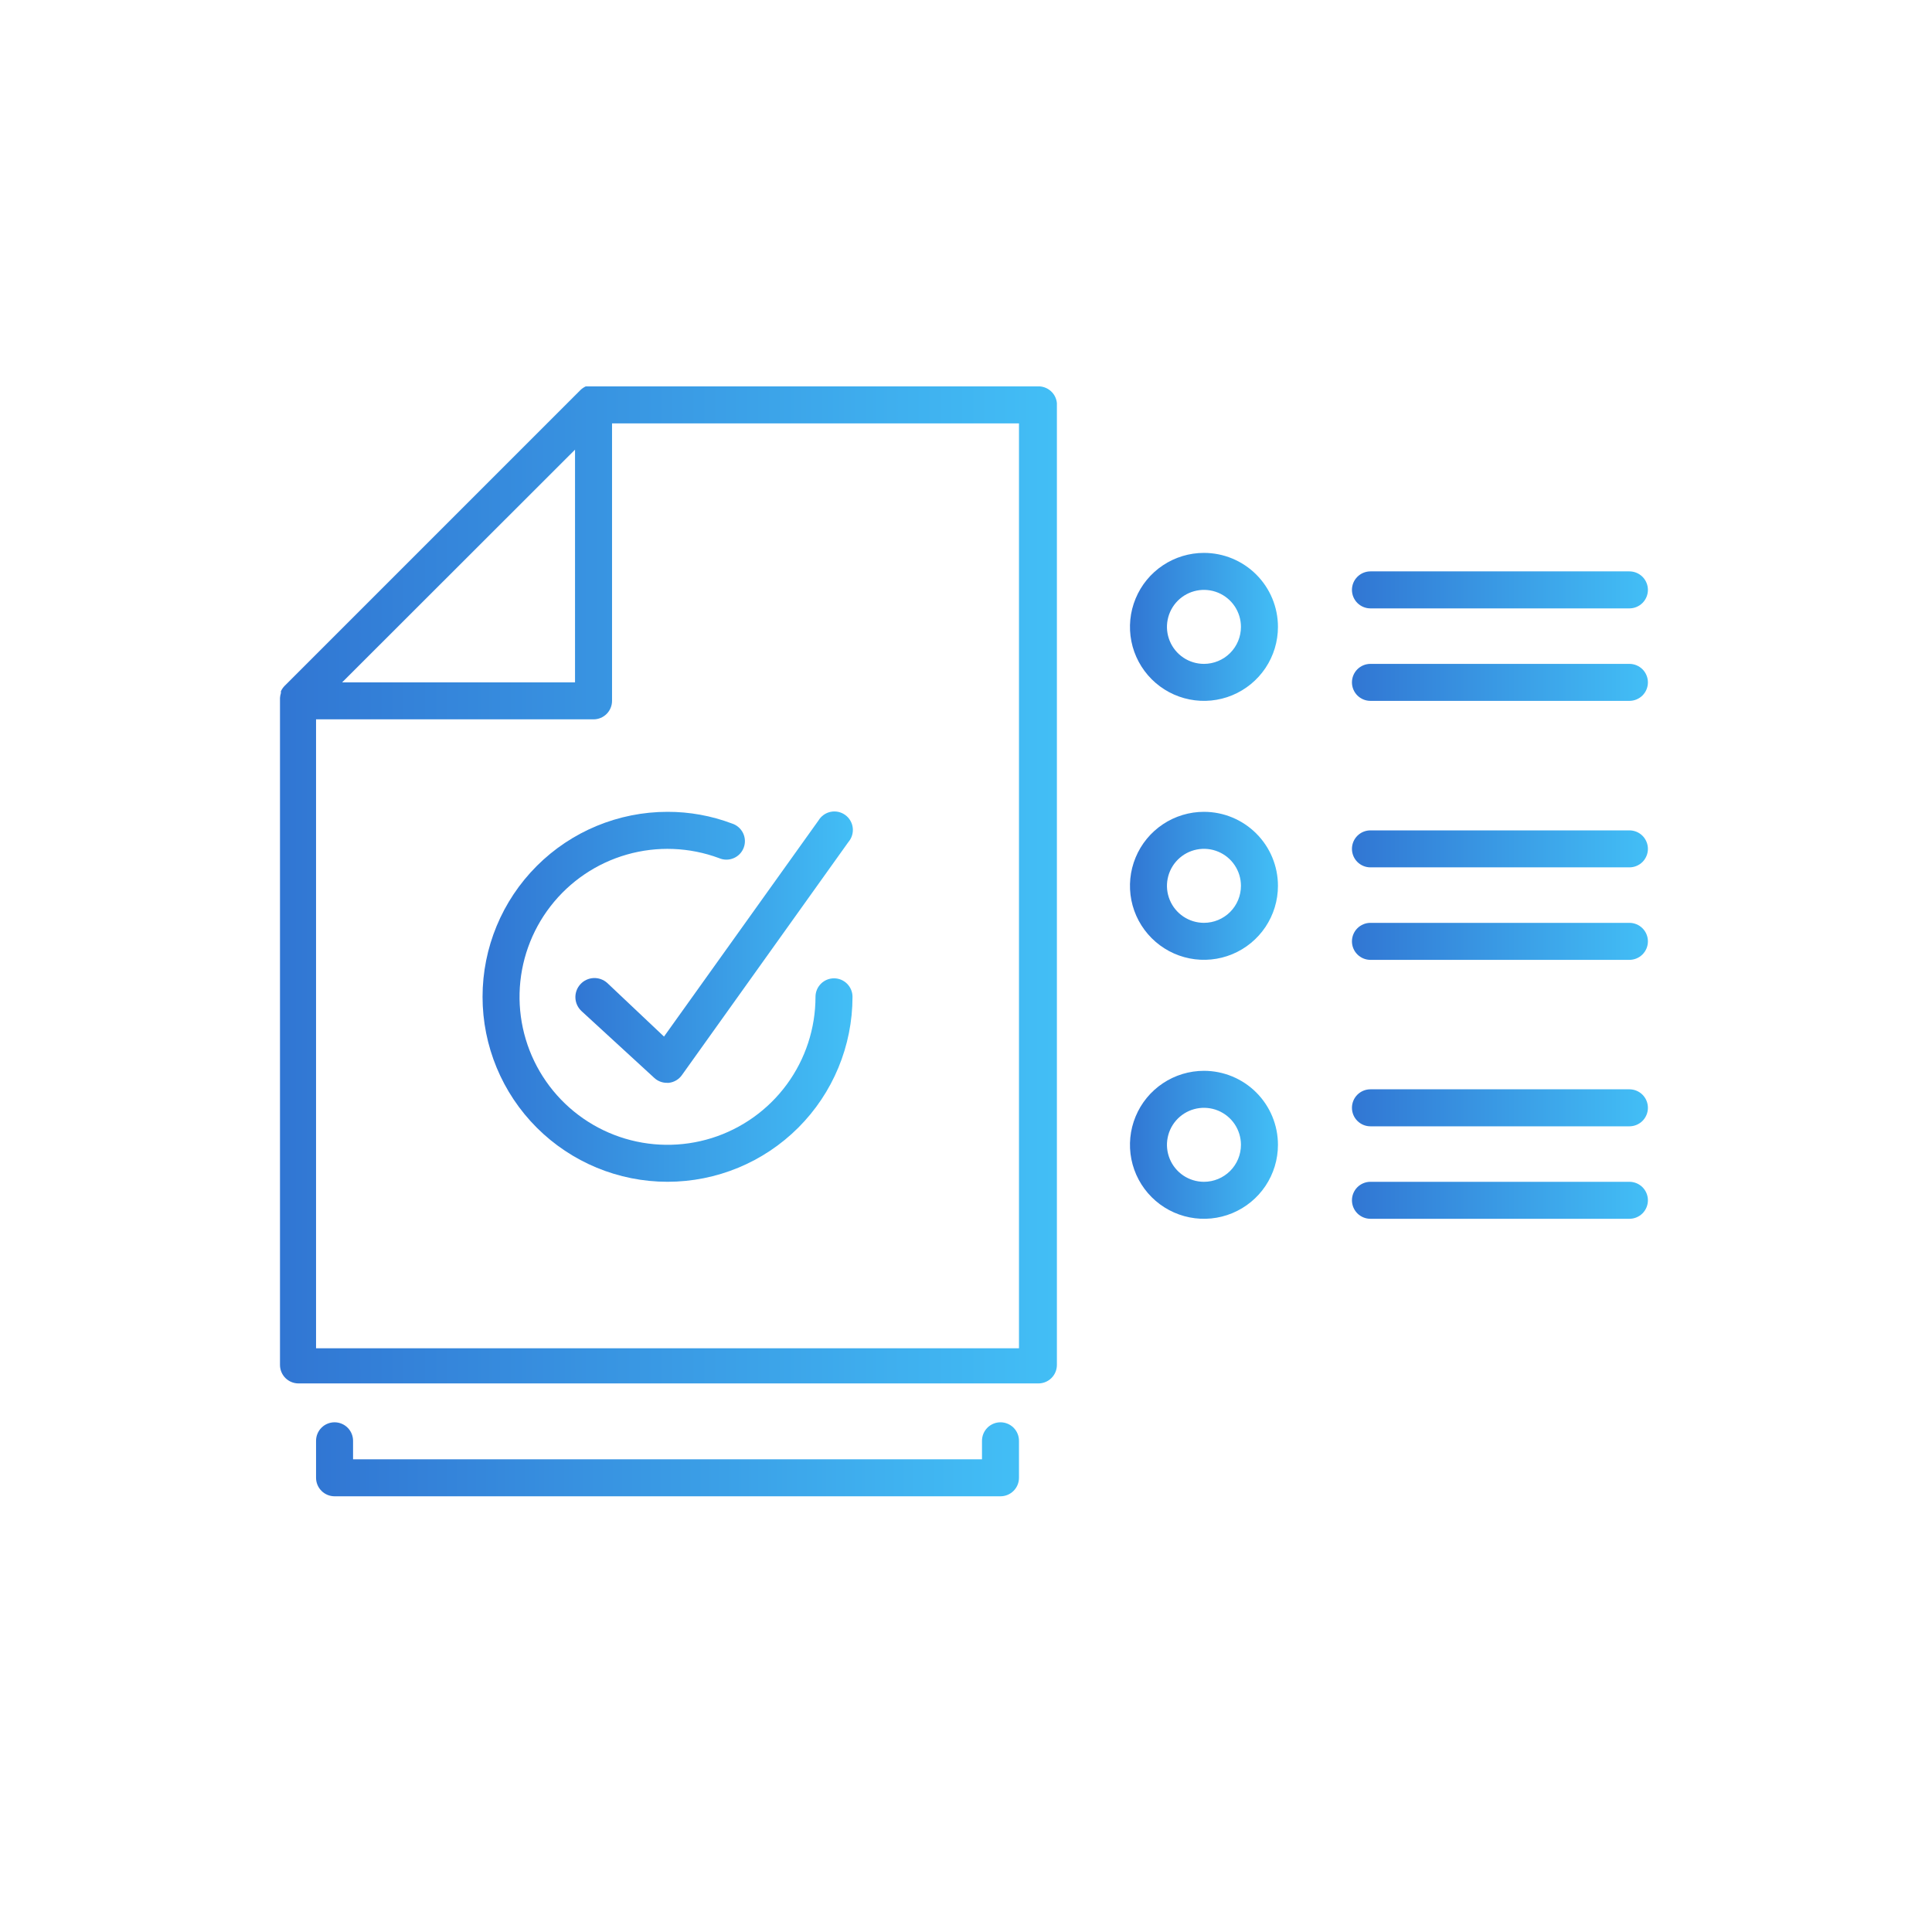 <svg width="90" height="90" viewBox="0 0 90 90" fill="none" xmlns="http://www.w3.org/2000/svg">
<rect width="90" height="90" fill="white"/>
<g clip-path="url(#clip0_447_4071)">
<path d="M48.33 17.999H27.649H27.597C27.52 17.987 27.442 17.987 27.364 17.999H27.287C27.195 18.043 27.11 18.101 27.037 18.172L13.25 31.959C13.183 32.03 13.127 32.112 13.086 32.2C13.086 32.2 13.086 32.261 13.086 32.286C13.063 32.359 13.048 32.434 13.043 32.511C13.043 32.511 13.043 32.511 13.043 32.562V63.584C13.043 63.812 13.134 64.031 13.295 64.193C13.457 64.354 13.676 64.445 13.905 64.445H48.373C48.601 64.445 48.821 64.354 48.982 64.193C49.144 64.031 49.234 63.812 49.234 63.584V18.775C49.213 18.554 49.106 18.35 48.938 18.206C48.769 18.061 48.551 17.987 48.33 17.999ZM26.787 20.947V31.787H15.938L26.787 20.947ZM47.468 62.808H14.723V33.51H27.649C27.877 33.51 28.096 33.419 28.258 33.258C28.42 33.096 28.511 32.877 28.511 32.648V19.723H47.468V62.808Z" fill="url(#paint0_linear_447_4071)"/>
<path d="M46.606 66.256C46.378 66.256 46.159 66.347 45.997 66.508C45.835 66.67 45.745 66.889 45.745 67.118V67.979H16.447V67.118C16.447 66.889 16.356 66.67 16.194 66.508C16.033 66.347 15.814 66.256 15.585 66.256C15.357 66.256 15.137 66.347 14.976 66.508C14.814 66.67 14.723 66.889 14.723 67.118V68.841C14.723 69.07 14.814 69.289 14.976 69.45C15.137 69.612 15.357 69.703 15.585 69.703H46.606C46.835 69.703 47.054 69.612 47.216 69.45C47.377 69.289 47.468 69.07 47.468 68.841V67.118C47.468 66.889 47.377 66.67 47.216 66.508C47.054 66.347 46.835 66.256 46.606 66.256Z" fill="url(#paint1_linear_447_4071)"/>
<path d="M22.479 46.435C22.479 48.721 23.387 50.913 25.003 52.529C26.619 54.145 28.81 55.052 31.096 55.052C33.381 55.052 35.573 54.145 37.189 52.529C38.805 50.913 39.713 48.721 39.713 46.435C39.713 46.207 39.622 45.988 39.46 45.826C39.299 45.664 39.08 45.574 38.851 45.574C38.623 45.574 38.403 45.664 38.242 45.826C38.08 45.988 37.989 46.207 37.989 46.435C37.99 47.903 37.521 49.333 36.653 50.516C35.784 51.699 34.56 52.574 33.16 53.014C31.759 53.453 30.255 53.434 28.866 52.96C27.477 52.485 26.276 51.58 25.438 50.375C24.599 49.17 24.167 47.729 24.204 46.262C24.242 44.794 24.746 43.377 25.645 42.217C26.544 41.056 27.789 40.212 29.2 39.809C30.612 39.405 32.115 39.463 33.491 39.973C33.599 40.02 33.715 40.045 33.832 40.046C33.949 40.047 34.065 40.024 34.173 39.978C34.282 39.933 34.379 39.866 34.461 39.781C34.542 39.697 34.605 39.596 34.646 39.486C34.687 39.377 34.706 39.259 34.7 39.142C34.694 39.025 34.664 38.91 34.613 38.805C34.561 38.7 34.489 38.606 34.399 38.53C34.31 38.453 34.206 38.396 34.094 38.361C33.136 38 32.12 37.816 31.096 37.818C28.81 37.818 26.619 38.726 25.003 40.342C23.387 41.958 22.479 44.15 22.479 46.435Z" fill="url(#paint2_linear_447_4071)"/>
<path d="M28.287 45.789C28.2 45.711 28.099 45.651 27.989 45.612C27.879 45.573 27.763 45.556 27.646 45.562C27.53 45.568 27.416 45.597 27.31 45.647C27.205 45.697 27.111 45.767 27.033 45.854C26.955 45.94 26.894 46.041 26.855 46.151C26.816 46.261 26.799 46.378 26.805 46.494C26.811 46.61 26.84 46.725 26.89 46.83C26.94 46.935 27.011 47.029 27.097 47.108L30.484 50.218C30.644 50.364 30.853 50.444 31.07 50.442H31.156C31.278 50.429 31.395 50.39 31.501 50.327C31.606 50.265 31.697 50.181 31.768 50.08L39.523 39.223C39.601 39.132 39.659 39.026 39.693 38.912C39.728 38.798 39.738 38.677 39.724 38.559C39.71 38.44 39.671 38.326 39.61 38.223C39.549 38.12 39.467 38.031 39.37 37.962C39.273 37.892 39.163 37.844 39.046 37.819C38.929 37.795 38.808 37.795 38.691 37.819C38.574 37.844 38.464 37.892 38.367 37.962C38.27 38.032 38.188 38.121 38.127 38.223L30.932 48.288L28.287 45.789Z" fill="url(#paint3_linear_447_4071)"/>
<path d="M56.085 25.756C55.403 25.756 54.737 25.958 54.17 26.337C53.603 26.715 53.161 27.254 52.901 27.884C52.64 28.514 52.571 29.206 52.704 29.875C52.837 30.544 53.166 31.158 53.648 31.64C54.13 32.122 54.744 32.45 55.413 32.583C56.081 32.716 56.774 32.648 57.404 32.387C58.034 32.126 58.572 31.684 58.951 31.118C59.33 30.551 59.532 29.884 59.532 29.203C59.532 28.288 59.169 27.412 58.522 26.765C57.876 26.119 56.999 25.756 56.085 25.756ZM56.085 30.926C55.744 30.926 55.411 30.825 55.127 30.636C54.844 30.446 54.623 30.177 54.493 29.862C54.362 29.547 54.328 29.201 54.395 28.866C54.461 28.532 54.625 28.225 54.866 27.984C55.107 27.743 55.414 27.579 55.749 27.512C56.083 27.446 56.43 27.48 56.745 27.61C57.059 27.741 57.329 27.962 57.518 28.245C57.707 28.529 57.808 28.862 57.808 29.203C57.808 29.66 57.627 30.098 57.304 30.421C56.98 30.744 56.542 30.926 56.085 30.926Z" fill="url(#paint4_linear_447_4071)"/>
<path d="M56.085 37.818C55.403 37.818 54.737 38.02 54.17 38.399C53.603 38.778 53.161 39.316 52.901 39.946C52.64 40.576 52.571 41.269 52.704 41.938C52.837 42.606 53.166 43.22 53.648 43.702C54.13 44.184 54.744 44.513 55.413 44.646C56.081 44.779 56.774 44.711 57.404 44.45C58.034 44.189 58.572 43.747 58.951 43.18C59.33 42.613 59.532 41.947 59.532 41.265C59.532 40.351 59.169 39.474 58.522 38.828C57.876 38.182 56.999 37.818 56.085 37.818ZM56.085 42.989C55.744 42.989 55.411 42.888 55.127 42.698C54.844 42.509 54.623 42.24 54.493 41.925C54.362 41.61 54.328 41.263 54.395 40.929C54.461 40.595 54.625 40.288 54.866 40.047C55.107 39.806 55.414 39.641 55.749 39.575C56.083 39.508 56.43 39.542 56.745 39.673C57.059 39.803 57.329 40.024 57.518 40.308C57.707 40.591 57.808 40.924 57.808 41.265C57.808 41.722 57.627 42.161 57.304 42.484C56.98 42.807 56.542 42.989 56.085 42.989Z" fill="url(#paint5_linear_447_4071)"/>
<path d="M56.085 49.883C55.403 49.883 54.737 50.085 54.17 50.464C53.603 50.843 53.161 51.381 52.901 52.011C52.64 52.64 52.571 53.334 52.704 54.002C52.837 54.671 53.166 55.285 53.648 55.767C54.13 56.249 54.744 56.577 55.413 56.71C56.081 56.843 56.774 56.775 57.404 56.514C58.034 56.253 58.572 55.811 58.951 55.245C59.33 54.678 59.532 54.011 59.532 53.33C59.532 52.416 59.169 51.539 58.522 50.892C57.876 50.246 56.999 49.883 56.085 49.883ZM56.085 55.053C55.744 55.053 55.411 54.952 55.127 54.763C54.844 54.573 54.623 54.304 54.493 53.989C54.362 53.674 54.328 53.328 54.395 52.993C54.461 52.659 54.625 52.352 54.866 52.111C55.107 51.87 55.414 51.706 55.749 51.639C56.083 51.573 56.43 51.607 56.745 51.737C57.059 51.868 57.329 52.089 57.518 52.372C57.707 52.656 57.808 52.989 57.808 53.33C57.808 53.787 57.627 54.225 57.304 54.548C56.98 54.871 56.542 55.053 56.085 55.053Z" fill="url(#paint6_linear_447_4071)"/>
<path d="M75.904 30.926H63.84C63.612 30.926 63.393 31.017 63.231 31.178C63.069 31.34 62.979 31.559 62.979 31.788C62.979 32.016 63.069 32.235 63.231 32.397C63.393 32.558 63.612 32.649 63.84 32.649H75.904C76.133 32.649 76.352 32.558 76.514 32.397C76.675 32.235 76.766 32.016 76.766 31.788C76.766 31.559 76.675 31.34 76.514 31.178C76.352 31.017 76.133 30.926 75.904 30.926Z" fill="url(#paint7_linear_447_4071)"/>
<path d="M63.84 28.341H75.904C76.133 28.341 76.352 28.25 76.514 28.088C76.675 27.927 76.766 27.707 76.766 27.479C76.766 27.25 76.675 27.031 76.514 26.87C76.352 26.708 76.133 26.617 75.904 26.617H63.84C63.612 26.617 63.393 26.708 63.231 26.87C63.069 27.031 62.979 27.25 62.979 27.479C62.979 27.707 63.069 27.927 63.231 28.088C63.393 28.25 63.612 28.341 63.84 28.341Z" fill="url(#paint8_linear_447_4071)"/>
<path d="M75.904 42.99H63.84C63.612 42.99 63.393 43.081 63.231 43.243C63.069 43.404 62.979 43.623 62.979 43.852C62.979 44.081 63.069 44.3 63.231 44.461C63.393 44.623 63.612 44.714 63.84 44.714H75.904C76.133 44.714 76.352 44.623 76.514 44.461C76.675 44.3 76.766 44.081 76.766 43.852C76.766 43.623 76.675 43.404 76.514 43.243C76.352 43.081 76.133 42.99 75.904 42.99Z" fill="url(#paint9_linear_447_4071)"/>
<path d="M75.904 38.682H63.84C63.612 38.682 63.393 38.772 63.231 38.934C63.069 39.096 62.979 39.315 62.979 39.543C62.979 39.772 63.069 39.991 63.231 40.153C63.393 40.314 63.612 40.405 63.84 40.405H75.904C76.133 40.405 76.352 40.314 76.514 40.153C76.675 39.991 76.766 39.772 76.766 39.543C76.766 39.315 76.675 39.096 76.514 38.934C76.352 38.772 76.133 38.682 75.904 38.682Z" fill="url(#paint10_linear_447_4071)"/>
<path d="M75.904 55.053H63.84C63.612 55.053 63.393 55.144 63.231 55.305C63.069 55.467 62.979 55.686 62.979 55.914C62.979 56.143 63.069 56.362 63.231 56.524C63.393 56.685 63.612 56.776 63.84 56.776H75.904C76.133 56.776 76.352 56.685 76.514 56.524C76.675 56.362 76.766 56.143 76.766 55.914C76.766 55.686 76.675 55.467 76.514 55.305C76.352 55.144 76.133 55.053 75.904 55.053Z" fill="url(#paint11_linear_447_4071)"/>
<path d="M75.904 50.744H63.84C63.612 50.744 63.393 50.835 63.231 50.996C63.069 51.158 62.979 51.377 62.979 51.606C62.979 51.834 63.069 52.054 63.231 52.215C63.393 52.377 63.612 52.468 63.84 52.468H75.904C76.133 52.468 76.352 52.377 76.514 52.215C76.675 52.054 76.766 51.834 76.766 51.606C76.766 51.377 76.675 51.158 76.514 50.996C76.352 50.835 76.133 50.744 75.904 50.744Z" fill="url(#paint12_linear_447_4071)"/>
</g>
<defs>
<linearGradient id="paint0_linear_447_4071" x1="13.043" y1="64.445" x2="50.568" y2="64.445" gradientUnits="userSpaceOnUse">
<stop stop-color="#3176D3"/>
<stop offset="1" stop-color="#43C1F7"/>
</linearGradient>
<linearGradient id="paint1_linear_447_4071" x1="14.723" y1="69.703" x2="48.675" y2="69.703" gradientUnits="userSpaceOnUse">
<stop stop-color="#3176D3"/>
<stop offset="1" stop-color="#43C1F7"/>
</linearGradient>
<linearGradient id="paint2_linear_447_4071" x1="22.479" y1="55.052" x2="40.348" y2="55.052" gradientUnits="userSpaceOnUse">
<stop stop-color="#3176D3"/>
<stop offset="1" stop-color="#43C1F7"/>
</linearGradient>
<linearGradient id="paint3_linear_447_4071" x1="26.804" y1="50.442" x2="40.206" y2="50.442" gradientUnits="userSpaceOnUse">
<stop stop-color="#3176D3"/>
<stop offset="1" stop-color="#43C1F7"/>
</linearGradient>
<linearGradient id="paint4_linear_447_4071" x1="52.638" y1="32.65" x2="59.786" y2="32.65" gradientUnits="userSpaceOnUse">
<stop stop-color="#3176D3"/>
<stop offset="1" stop-color="#43C1F7"/>
</linearGradient>
<linearGradient id="paint5_linear_447_4071" x1="52.638" y1="44.712" x2="59.786" y2="44.712" gradientUnits="userSpaceOnUse">
<stop stop-color="#3176D3"/>
<stop offset="1" stop-color="#43C1F7"/>
</linearGradient>
<linearGradient id="paint6_linear_447_4071" x1="52.638" y1="56.776" x2="59.786" y2="56.776" gradientUnits="userSpaceOnUse">
<stop stop-color="#3176D3"/>
<stop offset="1" stop-color="#43C1F7"/>
</linearGradient>
<linearGradient id="paint7_linear_447_4071" x1="62.979" y1="32.649" x2="77.274" y2="32.649" gradientUnits="userSpaceOnUse">
<stop stop-color="#3176D3"/>
<stop offset="1" stop-color="#43C1F7"/>
</linearGradient>
<linearGradient id="paint8_linear_447_4071" x1="62.979" y1="28.341" x2="77.274" y2="28.341" gradientUnits="userSpaceOnUse">
<stop stop-color="#3176D3"/>
<stop offset="1" stop-color="#43C1F7"/>
</linearGradient>
<linearGradient id="paint9_linear_447_4071" x1="62.979" y1="44.714" x2="77.274" y2="44.714" gradientUnits="userSpaceOnUse">
<stop stop-color="#3176D3"/>
<stop offset="1" stop-color="#43C1F7"/>
</linearGradient>
<linearGradient id="paint10_linear_447_4071" x1="62.979" y1="40.405" x2="77.274" y2="40.405" gradientUnits="userSpaceOnUse">
<stop stop-color="#3176D3"/>
<stop offset="1" stop-color="#43C1F7"/>
</linearGradient>
<linearGradient id="paint11_linear_447_4071" x1="62.979" y1="56.776" x2="77.274" y2="56.776" gradientUnits="userSpaceOnUse">
<stop stop-color="#3176D3"/>
<stop offset="1" stop-color="#43C1F7"/>
</linearGradient>
<linearGradient id="paint12_linear_447_4071" x1="62.979" y1="52.468" x2="77.274" y2="52.468" gradientUnits="userSpaceOnUse">
<stop stop-color="#3176D3"/>
<stop offset="1" stop-color="#43C1F7"/>
</linearGradient>
<clipPath id="clip0_447_4071">
<rect width="63.766" height="51.702" fill="white" transform="translate(13 18)"/>
</clipPath>
</defs>
</svg>
